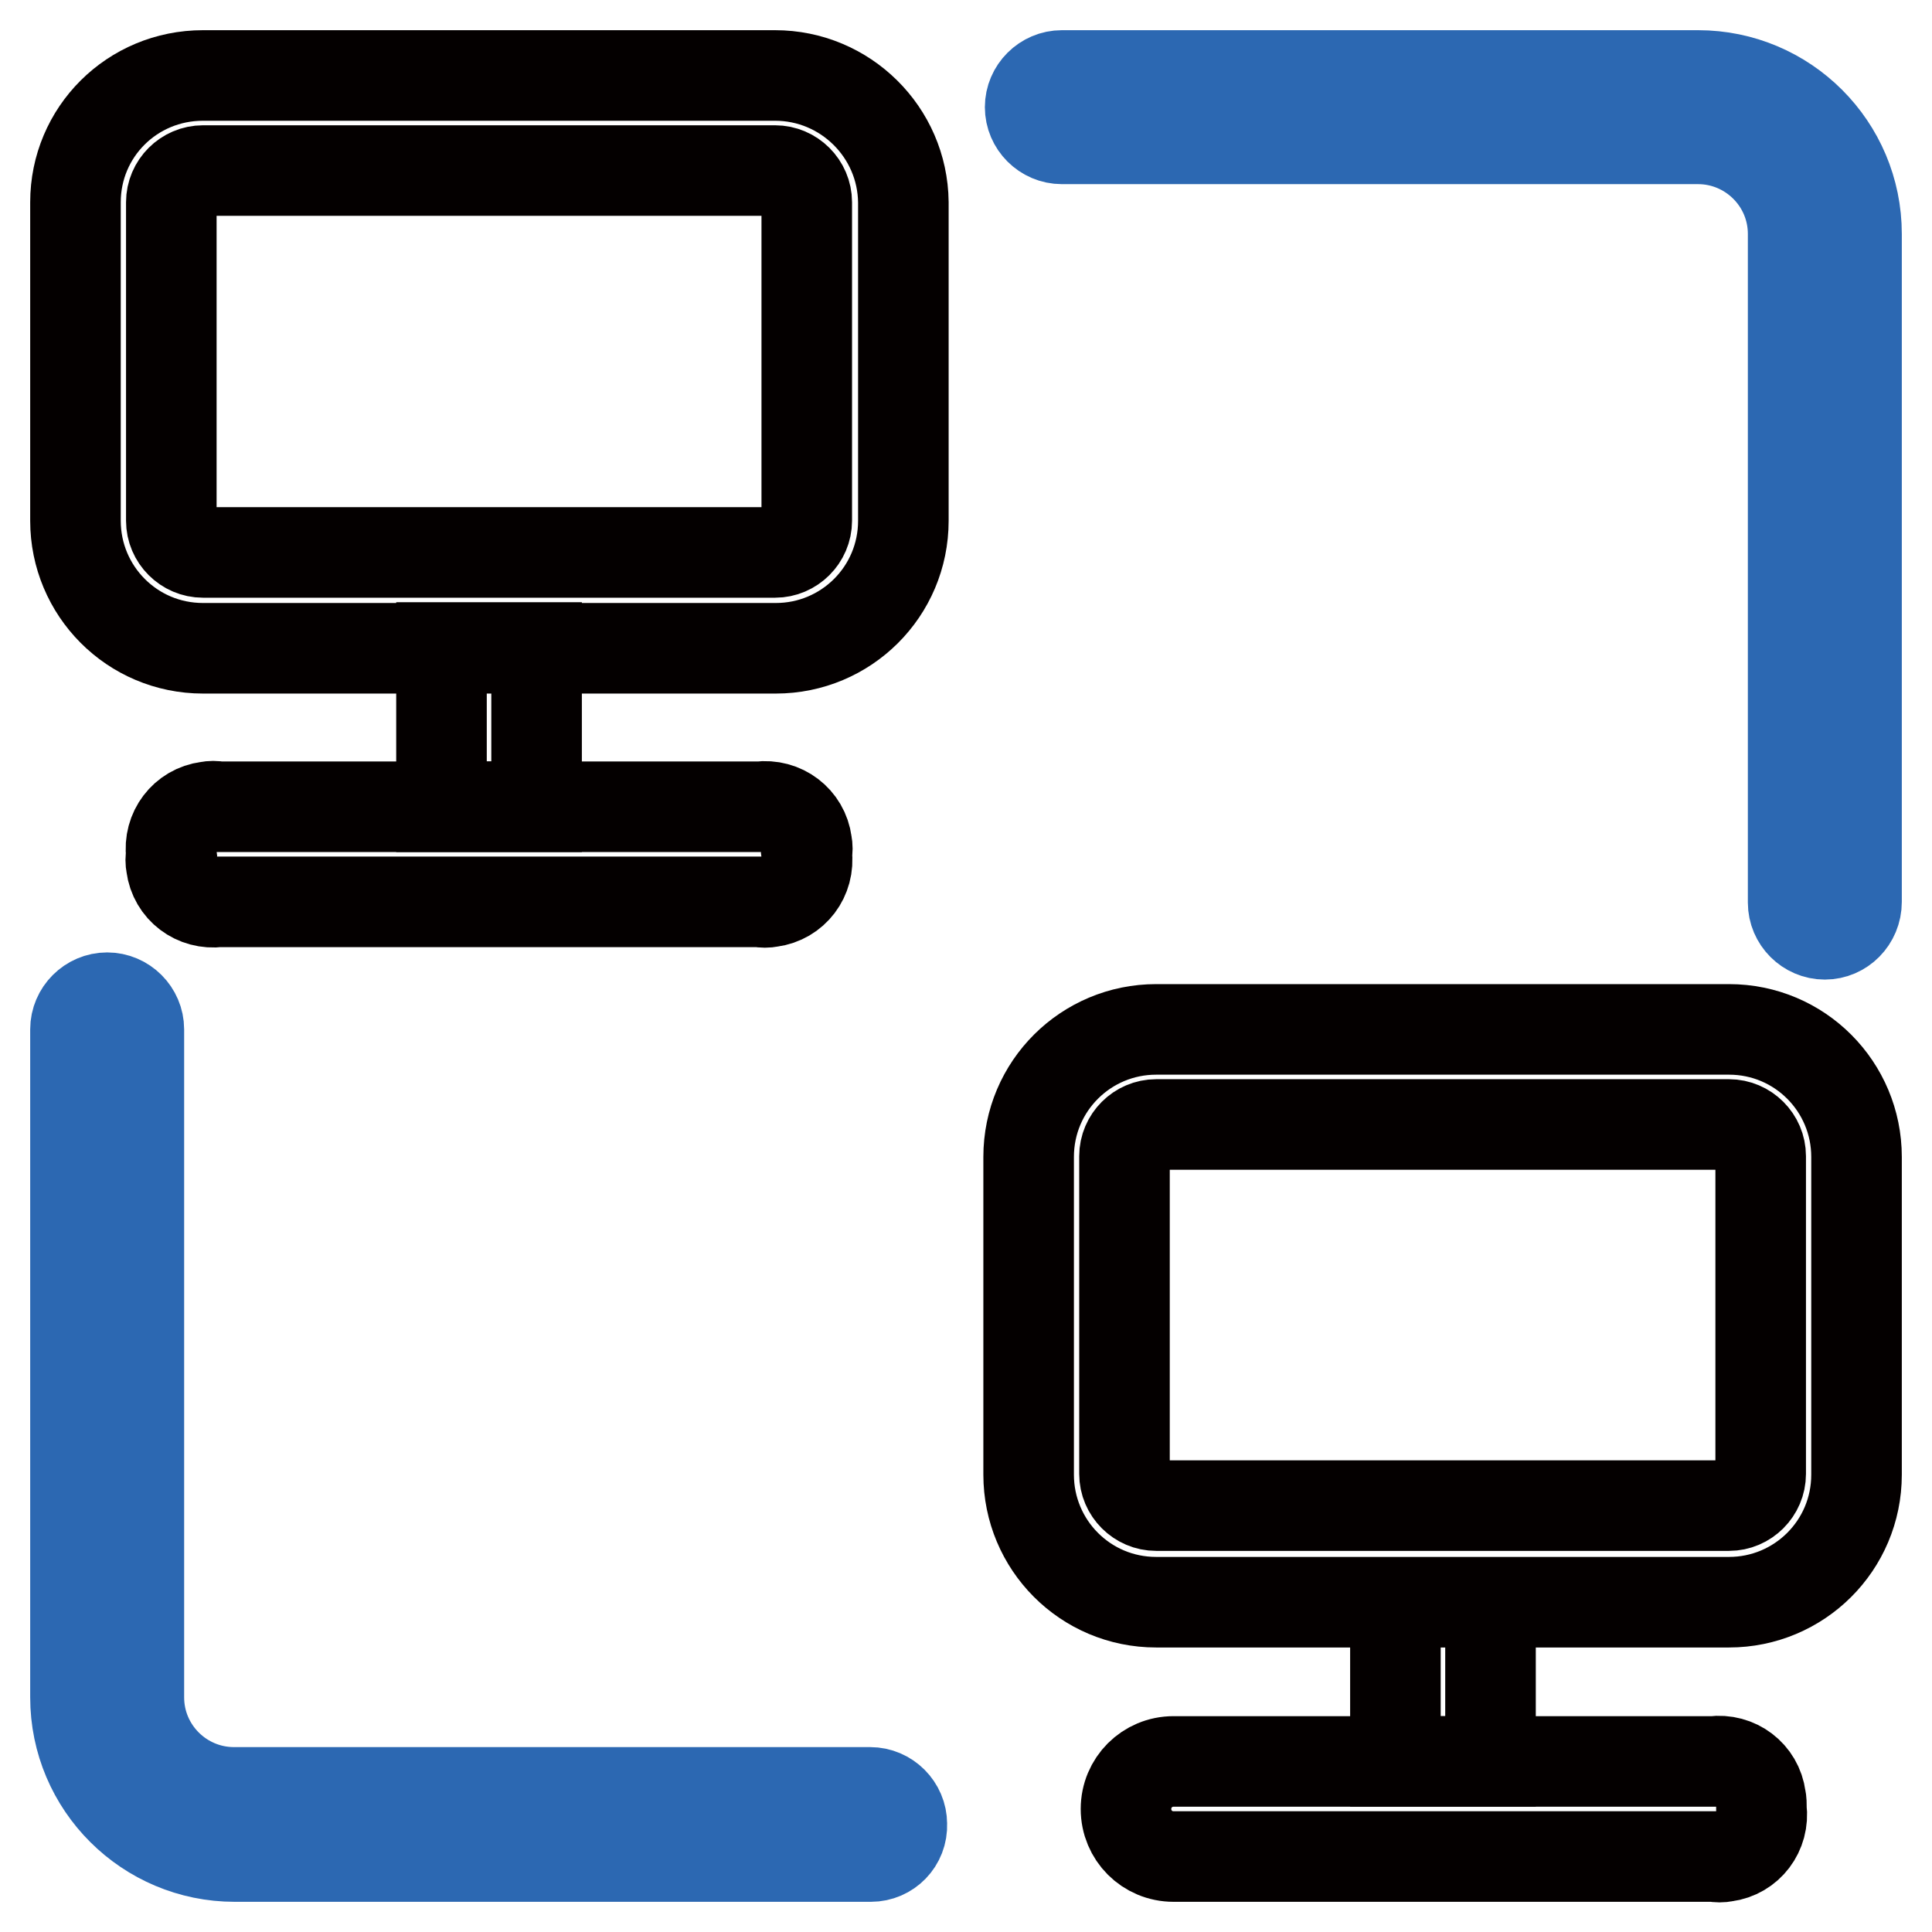<?xml version="1.0" encoding="utf-8"?>
<!-- Svg Vector Icons : http://www.onlinewebfonts.com/icon -->
<!DOCTYPE svg PUBLIC "-//W3C//DTD SVG 1.1//EN" "http://www.w3.org/Graphics/SVG/1.1/DTD/svg11.dtd">
<svg version="1.1" xmlns="http://www.w3.org/2000/svg" xmlns:xlink="http://www.w3.org/1999/xlink" x="0px" y="0px" viewBox="0 0 256 256" enable-background="new 0 0 256 256" xml:space="preserve">
<g> <path stroke-width="12" fill-opacity="0" stroke="#040000"  d="M102.7,22.6c2.3,0,4.2,1.9,4.2,4.2V69c0,2.3-1.9,4.2-4.2,4.2H26.9c-2.3,0-4.2-1.9-4.2-4.2V26.8 c0-2.3,1.9-4.2,4.2-4.2H102.7z M102.7,10H26.9C17.5,10,10,17.5,10,26.8V69c0,9.3,7.5,16.9,16.9,16.9h75.9c9.3,0,16.9-7.5,16.9-16.9 V26.8C119.6,17.5,112,10,102.7,10z M58.5,85.8h12.6v21.1H58.5V85.8z"/> <path stroke-width="12" fill-opacity="0" stroke="#040000"  d="M106.9,113.2c0.4,3.1-1.7,5.9-4.8,6.3c-0.5,0.1-1,0.1-1.5,0H29c-3.1,0.4-5.9-1.7-6.3-4.8 c-0.1-0.5-0.1-1,0-1.5c-0.4-3.1,1.7-5.9,4.8-6.3c0.5-0.1,1-0.1,1.5,0h71.6c3.1-0.4,5.9,1.7,6.3,4.8 C107,112.2,107,112.7,106.9,113.2z M229.1,149c2.3,0,4.2,1.9,4.2,4.2v42.1c0,2.3-1.9,4.2-4.2,4.2h-75.9c-2.3,0-4.2-1.9-4.2-4.2 v-42.1c0-2.3,1.9-4.2,4.2-4.2H229.1z M229.1,136.4h-75.9c-9.3,0-16.9,7.5-16.9,16.9v42.1c0,9.3,7.5,16.9,16.9,16.9h75.9 c9.3,0,16.9-7.5,16.9-16.9v-42.1C246,144,238.5,136.4,229.1,136.4z M184.9,212.3h12.6v21.1h-12.6V212.3z"/> <path stroke-width="12" fill-opacity="0" stroke="#040000"  d="M233.4,239.7c0.4,3.1-1.7,5.9-4.8,6.3c-0.5,0.1-1,0.1-1.5,0h-71.6c-3.5,0-6.3-2.8-6.3-6.3 c0-3.5,2.8-6.3,6.3-6.3H227c3.1-0.4,5.9,1.7,6.3,4.8C233.4,238.6,233.4,239.1,233.4,239.7z"/> <path stroke-width="12" fill-opacity="0" stroke="#2c68b2"  d="M115.4,246H31.1c-11.6,0-21.1-9.4-21.1-21.1v-88.5c0-2.3,1.9-4.2,4.2-4.2c2.3,0,4.2,1.9,4.2,4.2v88.5 c0,7,5.7,12.6,12.6,12.6l0,0h84.3c2.3,0,4.2,1.9,4.2,4.2C119.6,244.1,117.7,246,115.4,246z M241.8,123.8c-2.3,0-4.2-1.9-4.2-4.2V31 c0-7-5.7-12.6-12.6-12.6h-84.3c-2.3,0-4.2-1.9-4.2-4.2s1.9-4.2,4.2-4.2h84.3C236.6,10,246,19.4,246,31v88.5 C246,121.9,244.1,123.8,241.8,123.8z"/></g>
</svg>